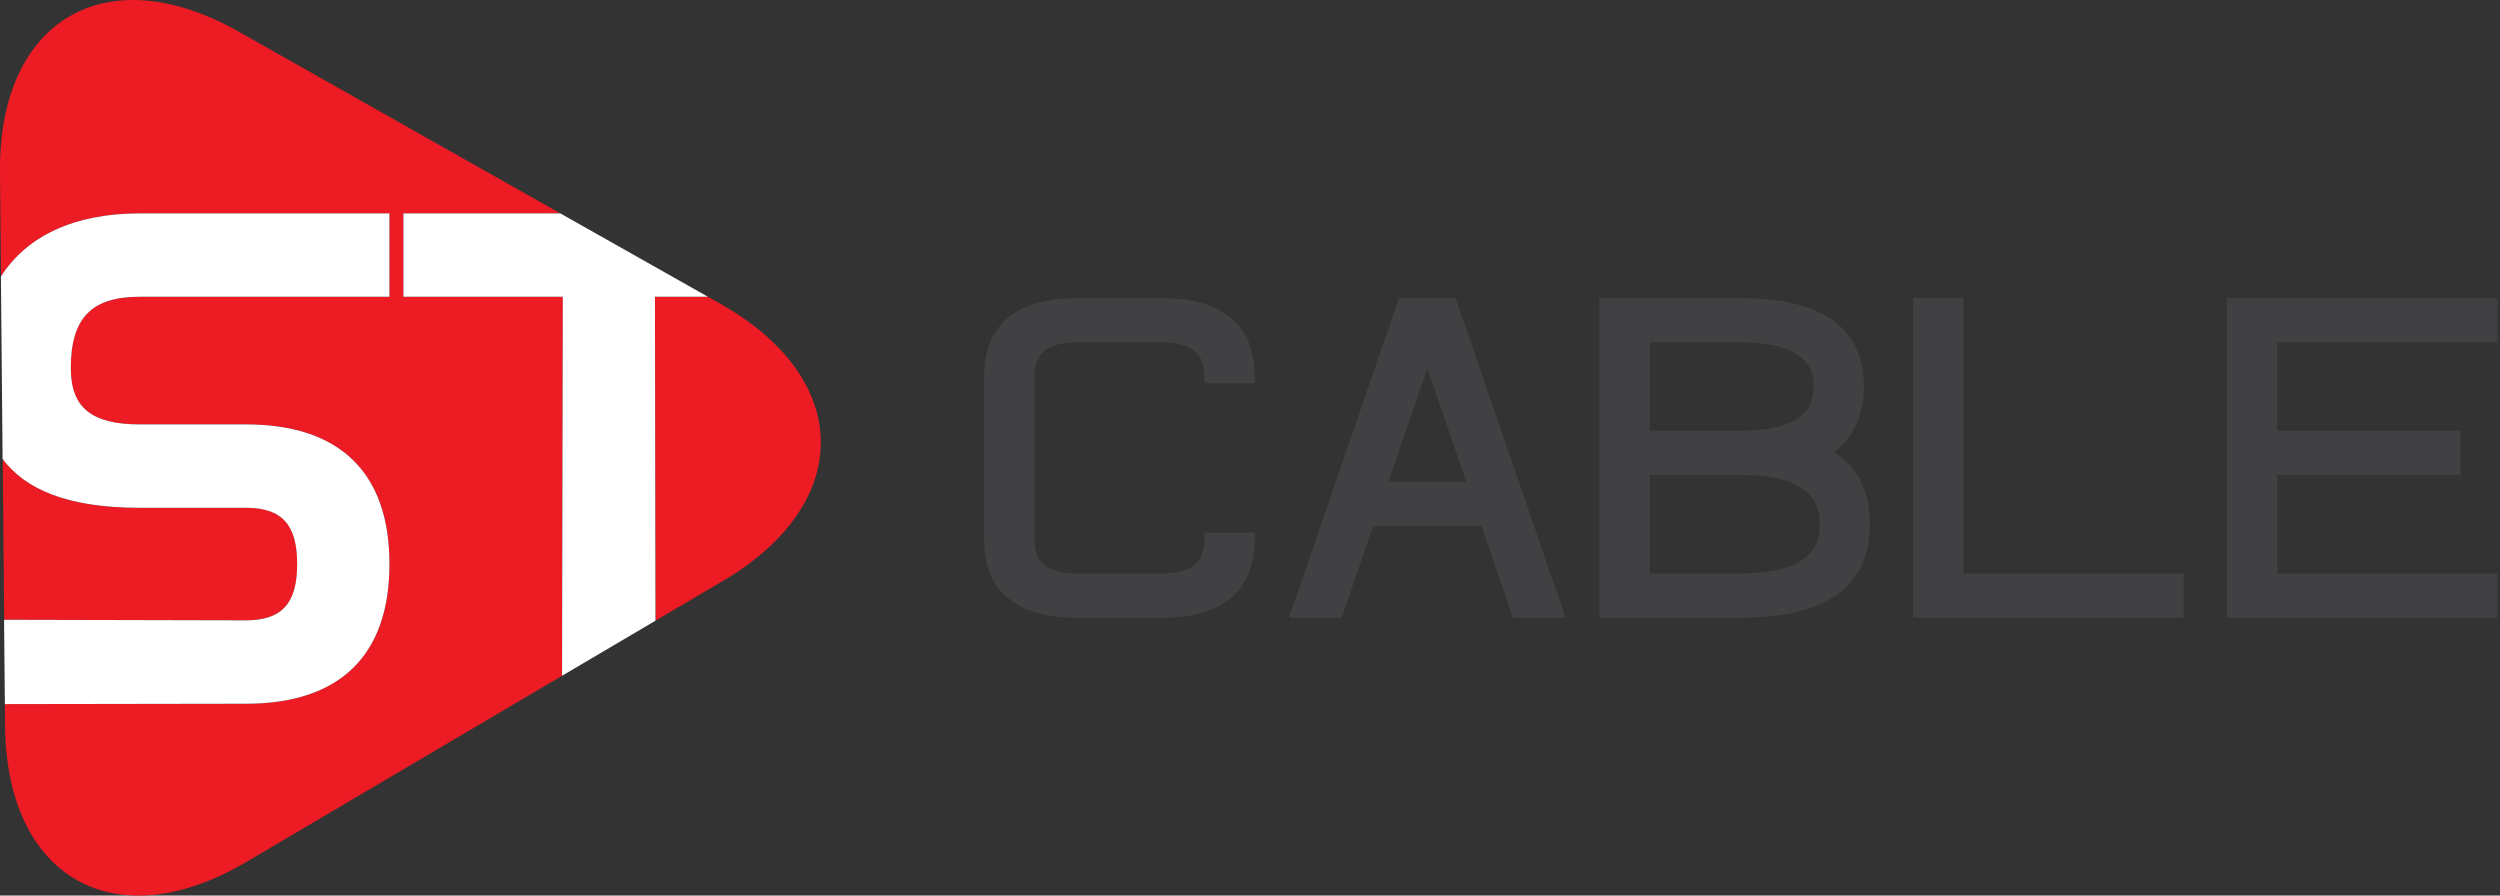 <svg width="134" height="48" viewBox="0 0 134 48" fill="none" xmlns="http://www.w3.org/2000/svg">
<rect x="0" y="0" width="134" height="48" fill="#333333" stroke="none"/>
<g clip-path="url(#clip0_368_17500)">
<path d="M62.297 31.102C64.047 31.102 64.921 30.374 64.921 28.915H66.89C66.89 31.466 65.361 32.74 62.297 32.74H57.705C54.644 32.74 53.112 31.466 53.112 28.915V20.17C53.112 17.619 54.641 16.345 57.705 16.345H62.297C65.358 16.345 66.89 17.619 66.89 20.17H64.921C64.921 18.711 64.047 17.983 62.297 17.983H57.705C55.954 17.983 55.081 18.711 55.081 20.17V28.915C55.081 30.374 55.954 31.102 57.705 31.102H62.297Z" fill="#414042"/>
<path d="M62.297 33.111H57.705C53.608 33.111 52.748 30.831 52.748 28.919V20.174C52.748 18.261 53.608 15.981 57.705 15.981H62.297C66.393 15.981 67.254 18.261 67.254 20.174V20.541H64.554V20.174C64.554 19.393 64.319 18.354 62.297 18.354H57.705C55.68 18.354 55.448 19.393 55.448 20.174V28.919C55.448 29.699 55.683 30.738 57.705 30.738H62.297C64.322 30.738 64.554 29.699 64.554 28.919V28.551H67.254V28.919C67.254 30.831 66.393 33.111 62.297 33.111ZM57.708 16.713C54.866 16.713 53.483 17.844 53.483 20.174V28.919C53.483 31.248 54.866 32.38 57.708 32.38H62.3C64.99 32.38 66.37 31.367 66.512 29.286H65.272C65.162 30.355 64.514 31.473 62.3 31.473H57.708C55.236 31.473 54.717 30.083 54.717 28.922V20.177C54.717 19.012 55.236 17.626 57.708 17.626H62.3C64.517 17.626 65.162 18.741 65.272 19.813H66.512C66.37 17.732 64.99 16.719 62.3 16.719H57.708V16.713Z" fill="#414042"/>
<path d="M73.342 27.823L71.651 32.743H69.606L75.248 16.345H77.766L83.407 32.743H81.362L79.671 27.823H73.348H73.342ZM76.505 18.622L73.907 26.186H79.102L76.505 18.622Z" fill="#414042"/>
<path d="M83.916 33.111H81.094L79.403 28.191H73.603L71.912 33.111H69.09L74.983 15.981H78.024L83.916 33.111ZM81.617 32.376H82.887L77.498 16.713H75.502L70.112 32.376H71.383L73.074 27.456H79.919L81.61 32.376H81.617ZM79.615 26.553H73.395L76.505 17.493L79.615 26.553ZM74.42 25.818H78.589L76.505 19.75L74.42 25.818Z" fill="#414042"/>
<path d="M86.09 32.743V16.345H93.303C97.456 16.345 99.534 17.805 99.534 20.716C99.534 22.341 98.885 23.515 97.591 24.237C99.104 24.988 99.861 26.275 99.861 28.095C99.861 31.192 97.674 32.74 93.303 32.74H86.09V32.743ZM88.059 17.986V23.453H93.307C96.149 23.453 97.568 22.543 97.568 20.72C97.568 18.896 96.149 17.986 93.307 17.986H88.059ZM88.059 25.09V31.102H93.307C96.367 31.102 97.899 30.1 97.899 28.098C97.899 26.096 96.367 25.094 93.307 25.094H88.059V25.09Z" fill="#414042"/>
<path d="M93.307 33.111H85.726V15.981H93.307C97.684 15.981 99.904 17.576 99.904 20.719C99.904 22.248 99.365 23.423 98.3 24.22C99.583 25.061 100.232 26.364 100.232 28.098C100.232 31.423 97.903 33.111 93.307 33.111ZM86.457 32.376H93.307C97.472 32.376 99.497 30.977 99.497 28.098C99.497 26.41 98.822 25.256 97.433 24.567L96.811 24.256L97.419 23.919C98.601 23.261 99.173 22.215 99.173 20.719C99.173 18.023 97.254 16.713 93.31 16.713H86.461V32.376H86.457ZM93.307 31.47H87.692V24.726H93.307C96.596 24.726 98.263 25.861 98.263 28.098C98.263 30.335 96.596 31.47 93.307 31.47ZM88.426 30.738H93.307C97.532 30.738 97.532 28.753 97.532 28.098C97.532 27.443 97.532 25.458 93.307 25.458H88.426V30.738ZM93.307 23.82H87.692V17.622H93.307C96.377 17.622 97.936 18.665 97.936 20.723C97.936 22.781 96.377 23.823 93.307 23.823V23.82ZM88.426 23.085H93.307C97.204 23.085 97.204 21.305 97.204 20.719C97.204 20.134 97.204 18.354 93.307 18.354H88.426V23.085Z" fill="#414042"/>
<path d="M102.905 16.345H104.874V31.102H116.68V32.743H102.905V16.345Z" fill="#414042"/>
<path d="M117.047 33.111H102.541V15.981H105.241V30.738H117.047V33.111ZM103.273 32.376H116.312V31.47H104.507V16.713H103.273V32.376Z" fill="#414042"/>
<path d="M133.495 16.345V17.986H121.689V23.453H131.526V25.094H121.689V31.106H133.495V32.747H119.72V16.349H133.495V16.345Z" fill="#414042"/>
<path d="M133.862 33.111H119.356V15.981H133.862V18.354H122.056V23.085H131.893V25.458H122.056V30.738H133.862V33.111ZM120.088 32.376H133.127V31.47H121.322V24.726H131.159V23.82H121.322V17.622H133.127V16.716H120.088V32.38V32.376Z" fill="#414042"/>
<path d="M21.623 15.905V11.438H30.034C24.038 8.05 17.44 4.321 12.782 1.691C5.678 -2.326 -0.076 1.065 1.38599e-05 9.228C0.017 10.902 0.033 12.798 0.053 14.82C1.429 12.659 3.964 11.438 7.494 11.438H20.878V15.905H7.491C4.9 15.905 3.795 17.05 3.795 19.73C3.795 21.844 4.9 22.748 7.491 22.748H13.185C18.215 22.748 20.875 25.335 20.875 30.232C20.875 35.129 18.215 37.72 13.185 37.72L0.261 37.74C0.265 38.137 0.268 38.53 0.271 38.908C0.347 47.07 6.161 50.353 13.192 46.207C17.765 43.51 24.23 39.698 30.126 36.221L30.166 15.905H21.623Z" fill="#ED1C24"/>
<path d="M15.935 30.232C15.935 28.121 15.114 27.218 13.189 27.218H7.494C3.627 27.218 1.363 26.232 0.146 24.601C0.172 27.559 0.199 30.5 0.225 33.217L13.189 33.246C15.114 33.246 15.935 32.343 15.935 30.229V30.232Z" fill="#ED1C24"/>
<path d="M38.623 16.289C38.401 16.163 38.173 16.034 37.941 15.905H35.109L35.136 33.266C36.433 32.502 37.654 31.78 38.762 31.129C45.793 26.983 45.73 20.306 38.623 16.289Z" fill="#ED1C24"/>
<path d="M20.875 30.232C20.875 25.335 18.215 22.748 13.185 22.748H7.491C4.9 22.748 3.795 21.844 3.795 19.73C3.795 17.05 4.9 15.905 7.491 15.905H20.875V11.438H7.491C3.964 11.438 1.426 12.659 0.05 14.82C0.079 17.89 0.109 21.252 0.139 24.601C1.357 26.229 3.62 27.218 7.488 27.218H13.182C15.108 27.218 15.928 28.118 15.928 30.232C15.928 32.346 15.108 33.25 13.182 33.25L0.218 33.22C0.232 34.821 0.248 36.343 0.261 37.74L13.185 37.72C18.215 37.72 20.875 35.129 20.875 30.232Z" fill="white"/>
<path d="M37.941 15.905C35.629 14.598 32.902 13.056 30.034 11.438H21.623V15.905H30.166L30.126 36.221C31.863 35.195 33.554 34.199 35.132 33.27L35.106 15.905H37.938H37.941Z" fill="white"/>
</g>
<defs>
<clipPath id="clip0_368_17500">
<rect width="133.862" height="48" fill="white"/>
</clipPath>
</defs>
</svg>
